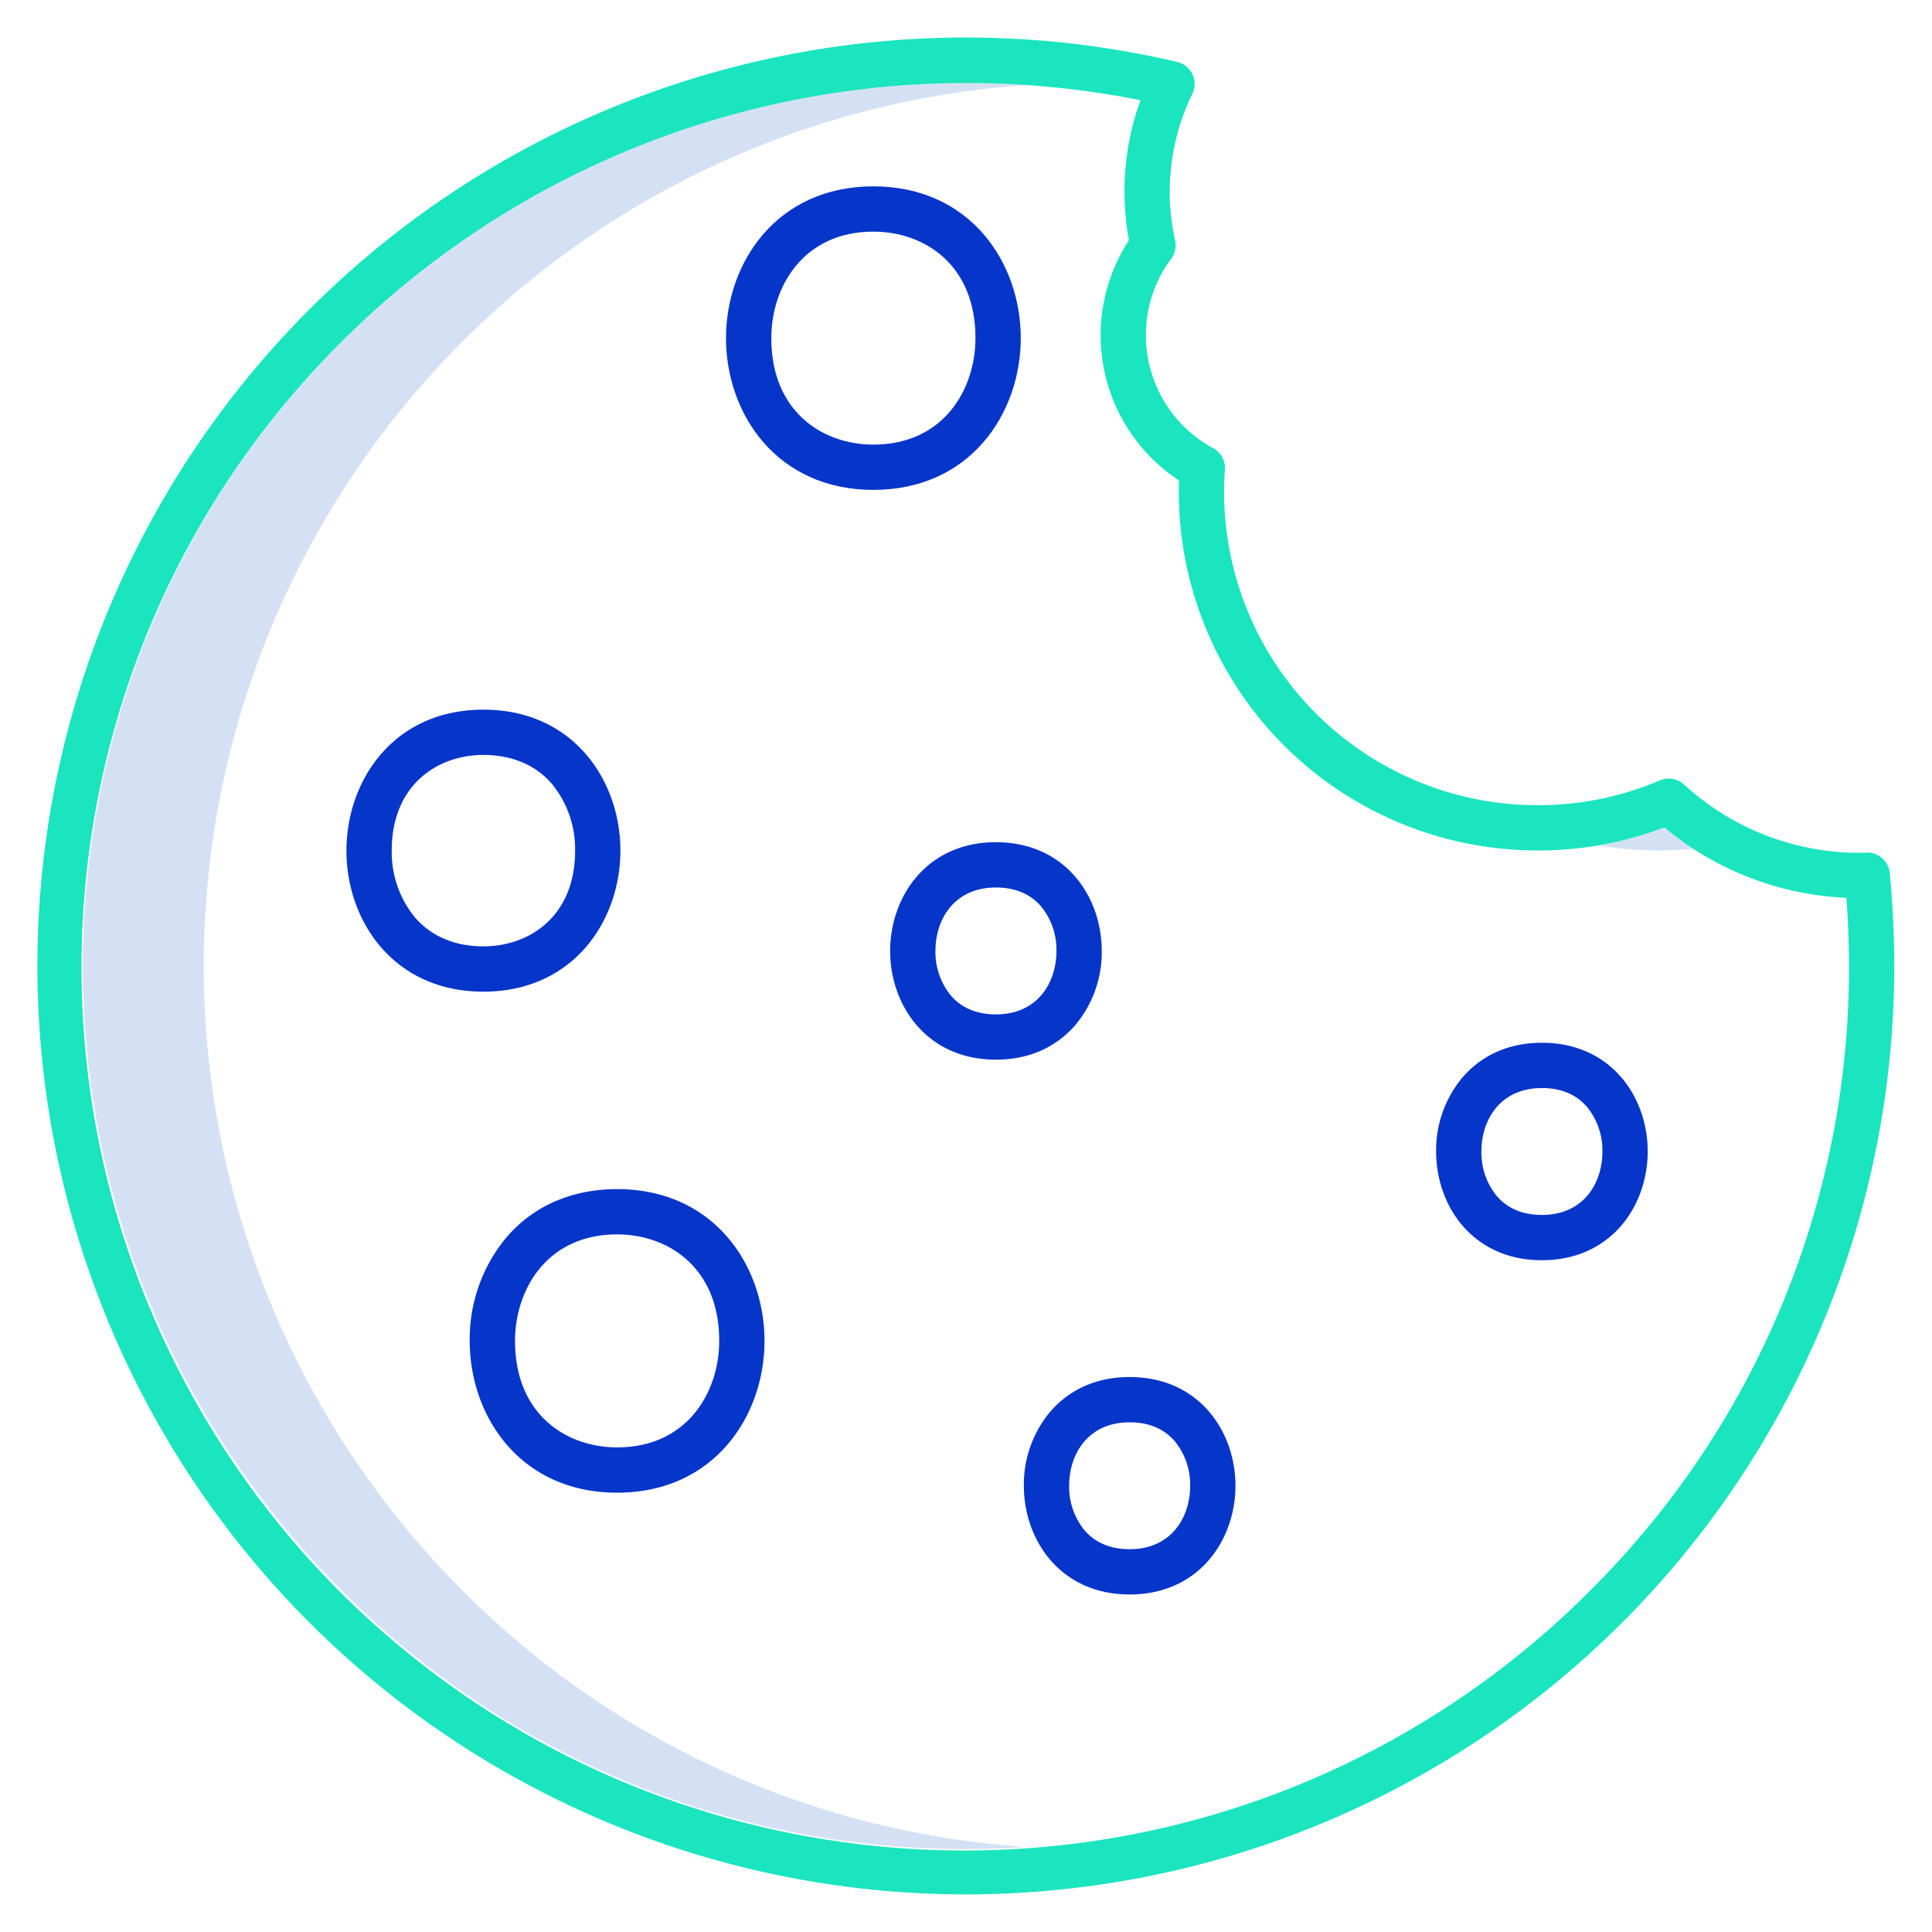 <svg id="Guide" height="512" viewBox="0 0 512 512" width="512" xmlns="http://www.w3.org/2000/svg"><path d="m122.54 421.467a234 234 0 0 1 149.45-398.915c-5.305-.352-10.639-.552-15.99-.552a234 234 0 0 0 -165.464 399.467 232.465 232.465 0 0 0 165.464 68.533c5.365 0 10.7-.193 16-.549a232.26 232.26 0 0 1 -149.46-67.984z" fill="#d4e1f4"/><path d="m439.409 225.383c3.143 0 6.252-.159 9.331-.454a80.915 80.915 0 0 1 -7.674-5.659 92.453 92.453 0 0 1 -17.618 4.767 95.33 95.33 0 0 0 15.961 1.346z" fill="#d4e1f4"/><g fill="#0635c9"><path d="m134.2 327.929a42 42 0 0 0 -9.715 27.447c0 19.975 13.416 40.2 39.056 40.2s39.059-20.246 39.059-40.243c0-19.976-13.415-40.2-39.054-40.2-12.014.002-22.161 4.426-29.346 12.796zm56.4 27.4c0 13.6-8.466 28.24-27.054 28.24-13.467 0-27.056-8.719-27.056-28.2 0-13.6 8.467-28.241 27.056-28.241 13.464.007 27.054 8.726 27.054 28.205z"/><path d="m231.457 129.825c25.639 0 39.054-20.243 39.054-40.24 0-19.976-13.415-40.2-39.054-40.2s-39.057 20.246-39.057 40.243c0 19.972 13.417 40.197 39.057 40.197zm0-68.438c13.467 0 27.054 8.719 27.054 28.2 0 13.6-8.466 28.24-27.054 28.24-13.467 0-27.055-8.719-27.055-28.2-.002-13.601 8.466-28.24 27.055-28.24z"/><path d="m408.622 276.344c-8.61 0-15.9 3.191-21.078 9.227a29.992 29.992 0 0 0 -6.958 19.6c0 14.311 9.63 28.8 28.036 28.8s28.037-14.5 28.037-28.827-9.631-28.8-28.037-28.8zm0 45.626c-5.079 0-9.11-1.693-11.979-5.033a18.221 18.221 0 0 1 -4.057-11.765c0-8.376 4.958-16.828 16.036-16.828 5.079 0 9.109 1.694 11.978 5.034a18.224 18.224 0 0 1 4.059 11.765c0 8.376-4.959 16.827-16.037 16.827z"/><path d="m128.11 262.8c23.831 0 36.3-18.807 36.3-37.386 0-18.56-12.47-37.348-36.3-37.348s-36.3 18.808-36.3 37.387c-.001 18.559 12.469 37.347 36.3 37.347zm0-62.734c7.562 0 13.847 2.664 18.177 7.7a27.329 27.329 0 0 1 6.124 17.643c0 17.537-12.205 25.386-24.3 25.386-7.561 0-13.847-2.664-18.177-7.705a27.328 27.328 0 0 1 -6.124-17.642c-.001-17.532 12.204-25.382 24.3-25.382z"/><path d="m235.9 252.022c0 14.312 9.631 28.8 28.037 28.8 8.61 0 15.9-3.19 21.078-9.227a29.991 29.991 0 0 0 6.958-19.6c0-14.312-9.629-28.8-28.036-28.8s-28.037 14.505-28.037 28.827zm40.016-11.794a18.222 18.222 0 0 1 4.057 11.766c0 8.376-4.958 16.827-16.036 16.827-5.079 0-9.109-1.693-11.978-5.033a18.225 18.225 0 0 1 -4.059-11.766c0-8.376 4.959-16.827 16.037-16.827 5.079.005 9.11 1.693 11.979 5.033z"/><path d="m278.292 374.154a29.992 29.992 0 0 0 -6.958 19.6c0 14.31 9.63 28.8 28.036 28.8s28.037-14.5 28.037-28.826-9.631-28.8-28.037-28.8c-8.61-.001-15.898 3.19-21.078 9.226zm21.078 2.773c5.079 0 9.109 1.694 11.978 5.034a18.222 18.222 0 0 1 4.059 11.765c0 8.375-4.959 16.826-16.037 16.826-5.079 0-9.11-1.693-11.979-5.033a18.218 18.218 0 0 1 -4.057-11.764c0-8.376 4.958-16.828 16.036-16.828z"/></g><path d="m498.621 227.279a6.019 6.019 0 0 0 -4.452-1.308c-.287.033-.815.033-1.324.033a68.723 68.723 0 0 1 -46.555-18.1 6 6 0 0 0 -6.422-1.091 81.758 81.758 0 0 1 -32.463 6.573 83.069 83.069 0 0 1 -83.01-82.939c0-1.953.073-3.968.215-5.988a6 6 0 0 0 -3.124-5.7 34 34 0 0 1 -17.81-29.906 33.63 33.63 0 0 1 6.7-20.263 6 6 0 0 0 1.044-4.9 59.137 59.137 0 0 1 4.565-38.825 6 6 0 0 0 -4.028-8.46 246.043 246.043 0 1 0 190.043 239.595c0-8-.4-16.288-1.187-24.633a6 6 0 0 0 -2.192-4.088zm-77.162 194.188a234 234 0 1 1 -330.923-330.927 234.516 234.516 0 0 1 211.713-63.973 70.486 70.486 0 0 0 -4.249 24.196 71.2 71.2 0 0 0 1.175 12.914 46.02 46.02 0 0 0 13.276 63.648q-.051 1.575-.052 3.119a95.082 95.082 0 0 0 95.01 94.939 94.007 94.007 0 0 0 33.661-6.113 80.655 80.655 0 0 0 48.252 18.657c.45 6.127.678 12.187.678 18.077a232.469 232.469 0 0 1 -68.541 165.463z" fill="#1ae5be"/></svg>